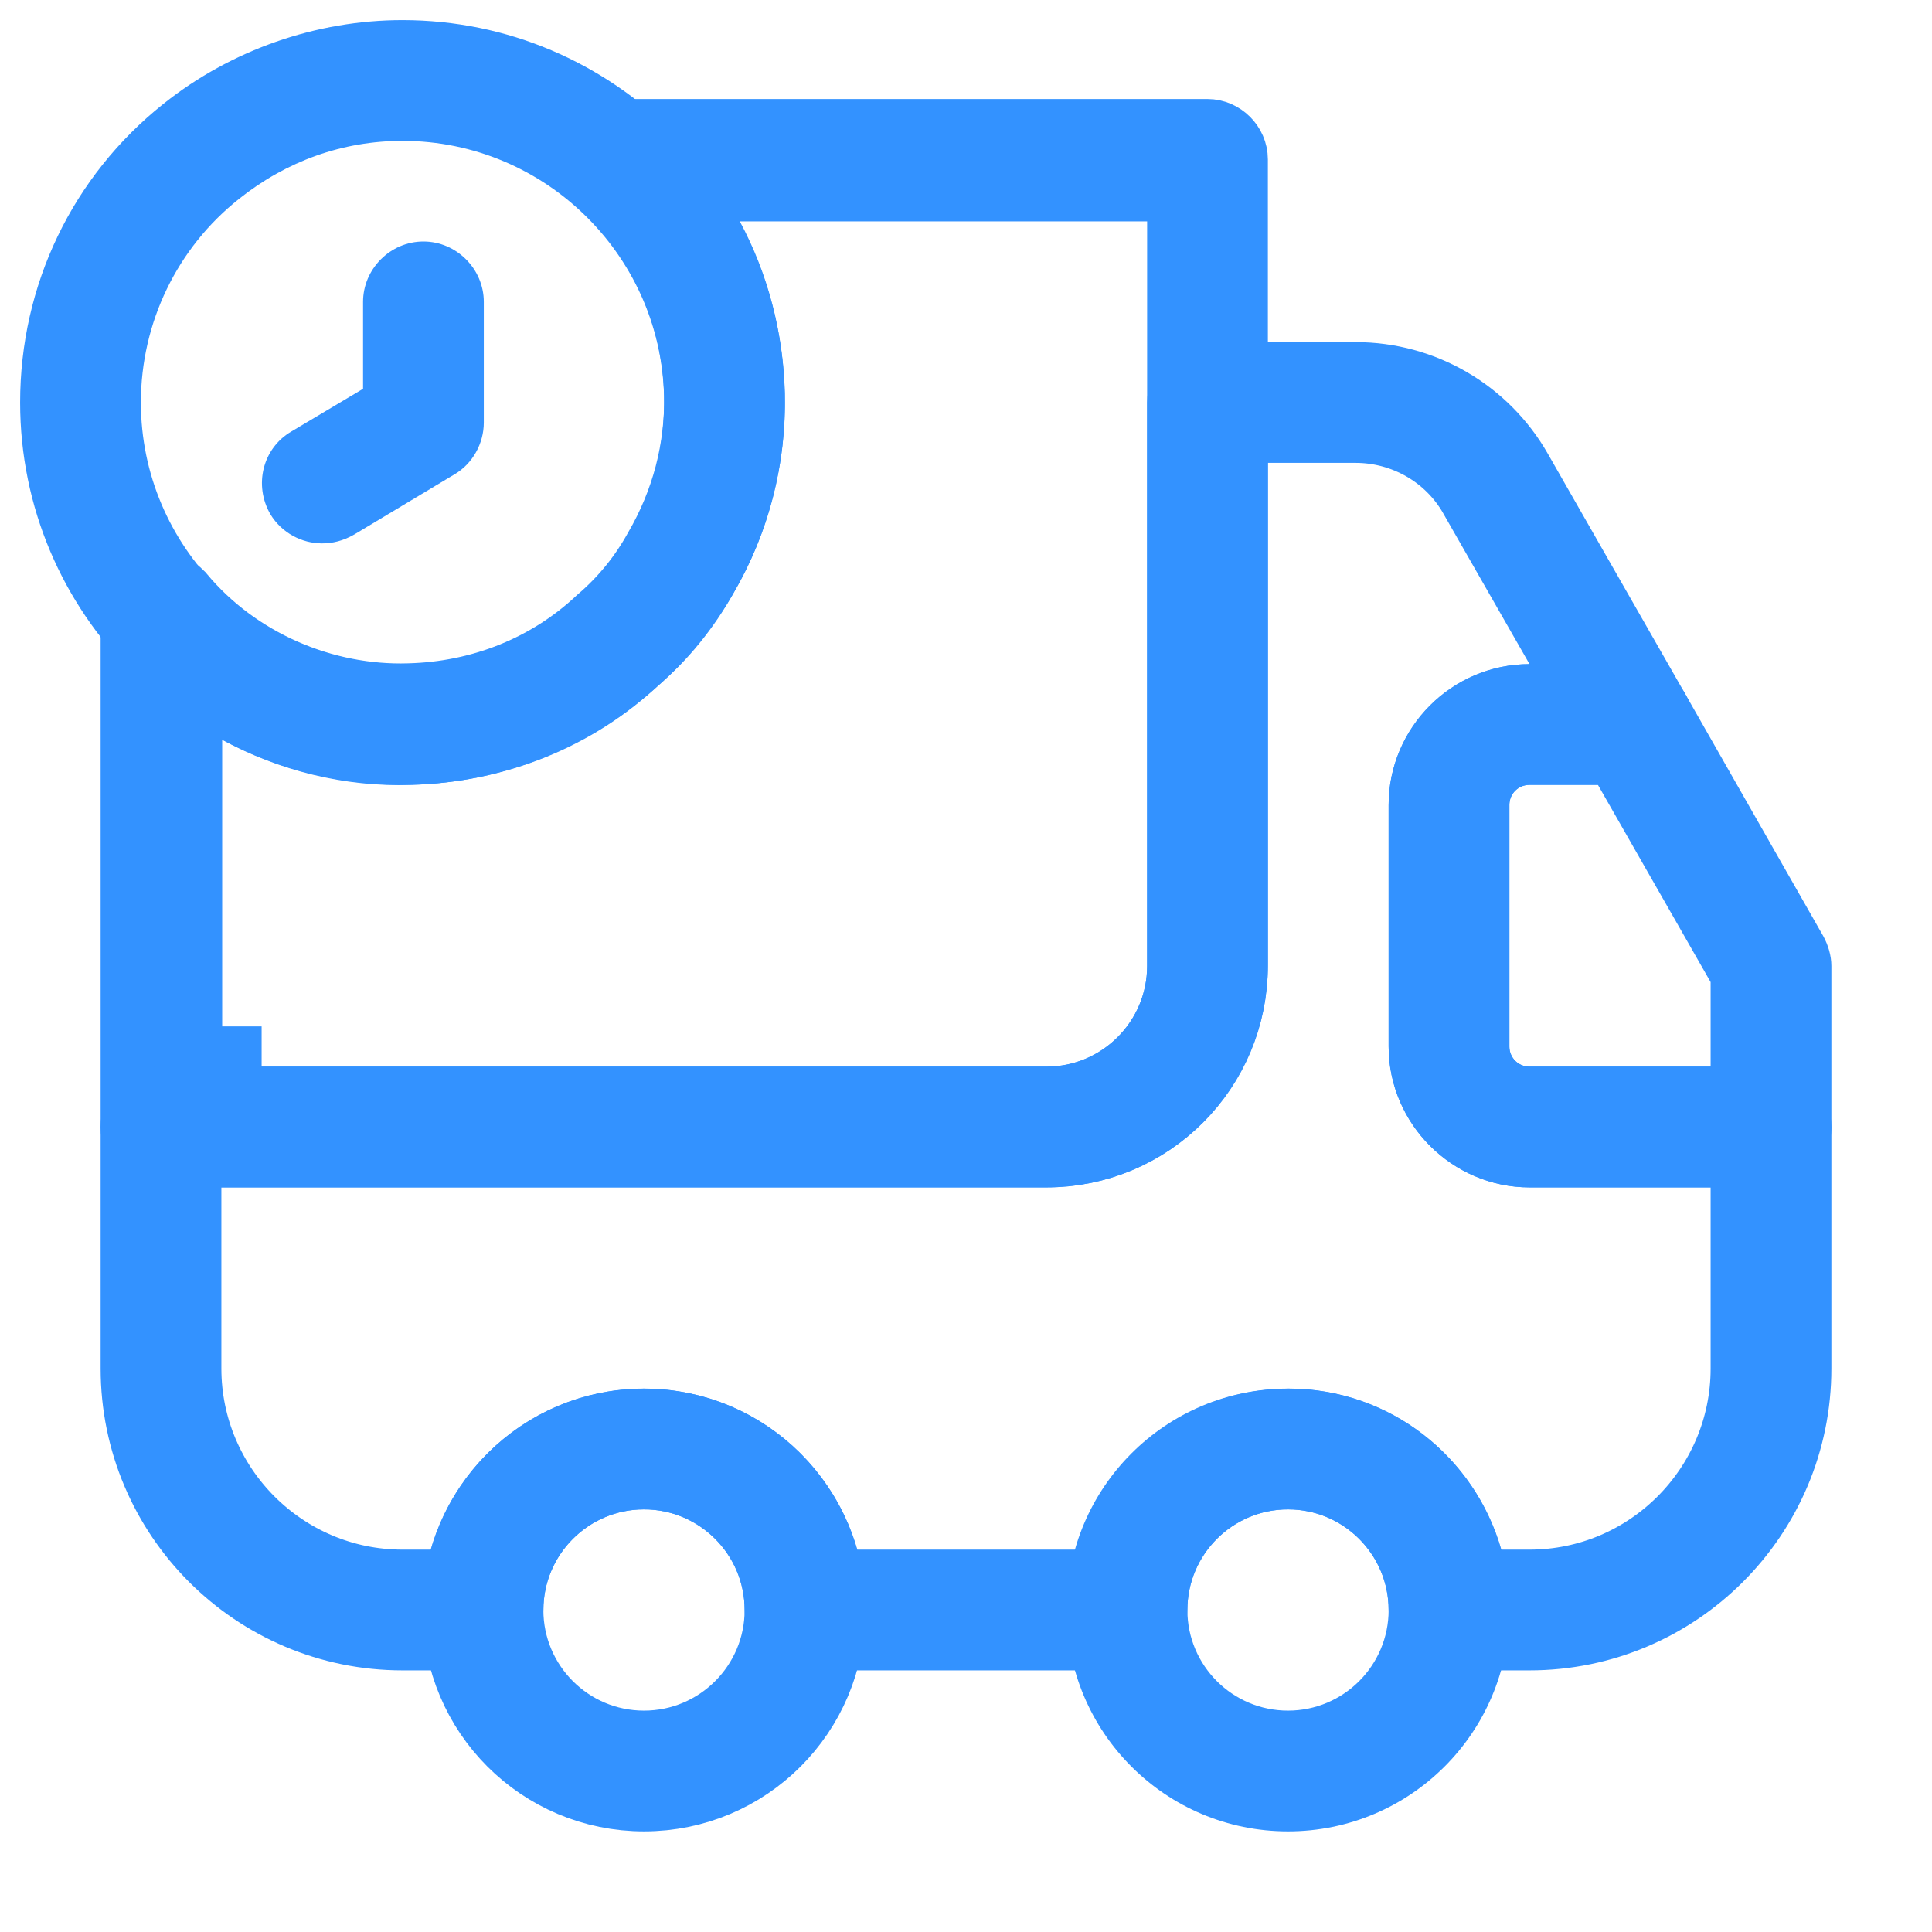 <svg width="48" height="48" viewBox="0 0 48 48" fill="none" xmlns="http://www.w3.org/2000/svg">
<path d="M4.372 14.9L4.373 14.901C5.795 16.604 7.992 17.548 10.168 17.48C11.995 17.433 13.704 16.749 15.007 15.525C15.609 15.011 16.097 14.406 16.469 13.734C17.177 12.52 17.523 11.184 17.5 9.823L17.5 9.818C17.454 7.692 16.527 5.754 14.968 4.356L14.968 4.356L14.959 4.347C14.793 4.202 14.743 3.984 14.815 3.795C14.893 3.589 15.091 3.46 15.28 3.46H30C30.268 3.46 30.5 3.692 30.5 3.96V23.96C30.5 26.492 28.483 28.5 26 28.5H4C3.732 28.5 3.5 28.268 3.5 28V15.24C3.5 15.025 3.634 14.834 3.829 14.757C4.033 14.685 4.245 14.748 4.372 14.9ZM29.5 5.5V4.5H28.5H18.38H16.706L17.5 5.974C18.122 7.13 18.464 8.436 18.5 9.805C18.536 11.361 18.142 12.897 17.357 14.234L17.352 14.243L17.347 14.253C16.92 15.018 16.335 15.739 15.72 16.252L15.695 16.273L15.671 16.295C14.258 17.637 12.298 18.446 10.194 18.5L10.194 18.5L10.184 18.501C8.713 18.554 7.249 18.181 5.997 17.501L4.52 16.699V18.38V26.5H5.5V27.5H5.52H6.52H26C27.932 27.5 29.5 25.932 29.5 24V5.5Z" fill="#3392FF" stroke="#3392FF" stroke-width="2"/>
<path d="M37.591 11.775L37.592 11.777L41.009 17.752C41.01 17.753 41.01 17.753 41.01 17.754C41.097 17.908 41.097 18.114 41.009 18.268C40.936 18.397 40.779 18.5 40.58 18.5H38C37.168 18.5 36.5 19.168 36.5 20V26C36.5 26.832 37.168 27.5 38 27.5H44C44.268 27.5 44.5 27.732 44.5 28V34C44.5 37.588 41.588 40.5 38 40.5H36C35.732 40.5 35.5 40.268 35.5 40C35.5 38.068 33.932 36.5 32 36.5C30.068 36.5 28.5 38.068 28.5 40C28.5 40.268 28.268 40.5 28 40.5H20C19.732 40.5 19.5 40.268 19.5 40C19.5 38.068 17.932 36.5 16 36.5C14.068 36.5 12.5 38.068 12.5 40C12.5 40.268 12.268 40.5 12 40.5H10C6.412 40.5 3.5 37.588 3.5 34V28C3.5 27.732 3.732 27.5 4 27.5H26C27.932 27.5 29.5 25.932 29.5 24V10C29.5 9.732 29.732 9.5 30 9.5H33.68C35.3 9.5 36.789 10.367 37.591 11.775ZM36.339 38.776L36.547 39.5H37.3H38C41.032 39.5 43.5 37.032 43.5 34V29.5V28.5H42.5H38C36.632 28.5 35.5 27.368 35.5 26V20C35.5 18.629 36.616 17.5 38 17.5H39.724L38.868 16.003L36.731 12.269C36.73 12.268 36.73 12.267 36.73 12.266C36.107 11.165 34.931 10.5 33.68 10.5H31.5H30.5V11.5V24C30.5 26.488 28.488 28.5 26 28.5H5.5H4.5V29.5V34C4.5 37.032 6.968 39.5 10 39.5H10.7H11.453L11.661 38.776C12.203 36.889 13.942 35.5 16 35.5C18.058 35.5 19.797 36.889 20.339 38.776L20.547 39.5H21.3H26.72H27.473L27.681 38.776C28.223 36.889 29.962 35.5 32.02 35.5C34.074 35.5 35.796 36.885 36.339 38.776Z" fill="#3392FF" stroke="#3392FF" stroke-width="2"/>
<path d="M16 44.5C13.512 44.5 11.5 42.488 11.5 40C11.5 37.512 13.512 35.5 16 35.5C18.488 35.5 20.5 37.512 20.5 40C20.5 42.488 18.488 44.5 16 44.5ZM16 36.5C14.068 36.5 12.5 38.068 12.5 40C12.5 41.932 14.068 43.5 16 43.5C17.932 43.5 19.5 41.932 19.5 40C19.5 38.068 17.932 36.5 16 36.5Z" fill="#3392FF" stroke="#3392FF" stroke-width="2"/>
<path d="M32 45.5C28.96 45.5 26.5 43.04 26.5 40C26.5 36.96 28.96 34.5 32 34.5C35.04 34.5 37.5 36.96 37.5 40C37.5 43.04 35.04 45.5 32 45.5ZM32 37.5C30.62 37.5 29.5 38.62 29.5 40C29.5 41.38 30.62 42.5 32 42.5C33.38 42.5 34.5 41.38 34.5 40C34.5 38.62 33.38 37.5 32 37.5Z" fill="#3392FF"/>
<path d="M44 29.5H38C36.08 29.5 34.5 27.92 34.5 26V20C34.5 18.08 36.08 16.5 38 16.5H40.58C41.12 16.5 41.62 16.78 41.88 17.26L45.3 23.26C45.42 23.48 45.5 23.74 45.5 24V28C45.5 28.82 44.82 29.5 44 29.5ZM38 19.5C37.72 19.5 37.5 19.72 37.5 20V26C37.5 26.28 37.72 26.5 38 26.5H42.5V24.4L39.7 19.5H38Z" fill="#3392FF"/>
<path d="M10 19.5C4.76 19.5 0.5 15.24 0.5 10C0.5 7.08 1.8 4.38 4.06 2.58C5.74 1.24 7.86 0.5 10 0.5C15.24 0.5 19.5 4.76 19.5 10C19.5 12.72 18.32 15.32 16.26 17.12C14.52 18.66 12.3 19.5 10 19.5ZM10 3.5C8.52 3.5 7.12 4 5.94 4.94C4.4 6.16 3.5 8.02 3.5 10C3.5 13.58 6.42 16.5 10 16.5C11.56 16.5 13.08 15.92 14.3 14.88C15.7 13.64 16.5 11.88 16.5 10C16.5 6.42 13.58 3.5 10 3.5Z" fill="#3392FF"/>
<path d="M8 13.5C7.5 13.5 7 13.24 6.72 12.78C6.3 12.06 6.52 11.14 7.24 10.72L9.02 9.66V7.5C9.02 6.68 9.7 6 10.52 6C11.34 6 12.02 6.68 12.02 7.5V10.5C12.02 11.02 11.74 11.52 11.3 11.78L8.8 13.28C8.52 13.44 8.26 13.5 8 13.5Z" fill="#3392FF"/>
</svg>
